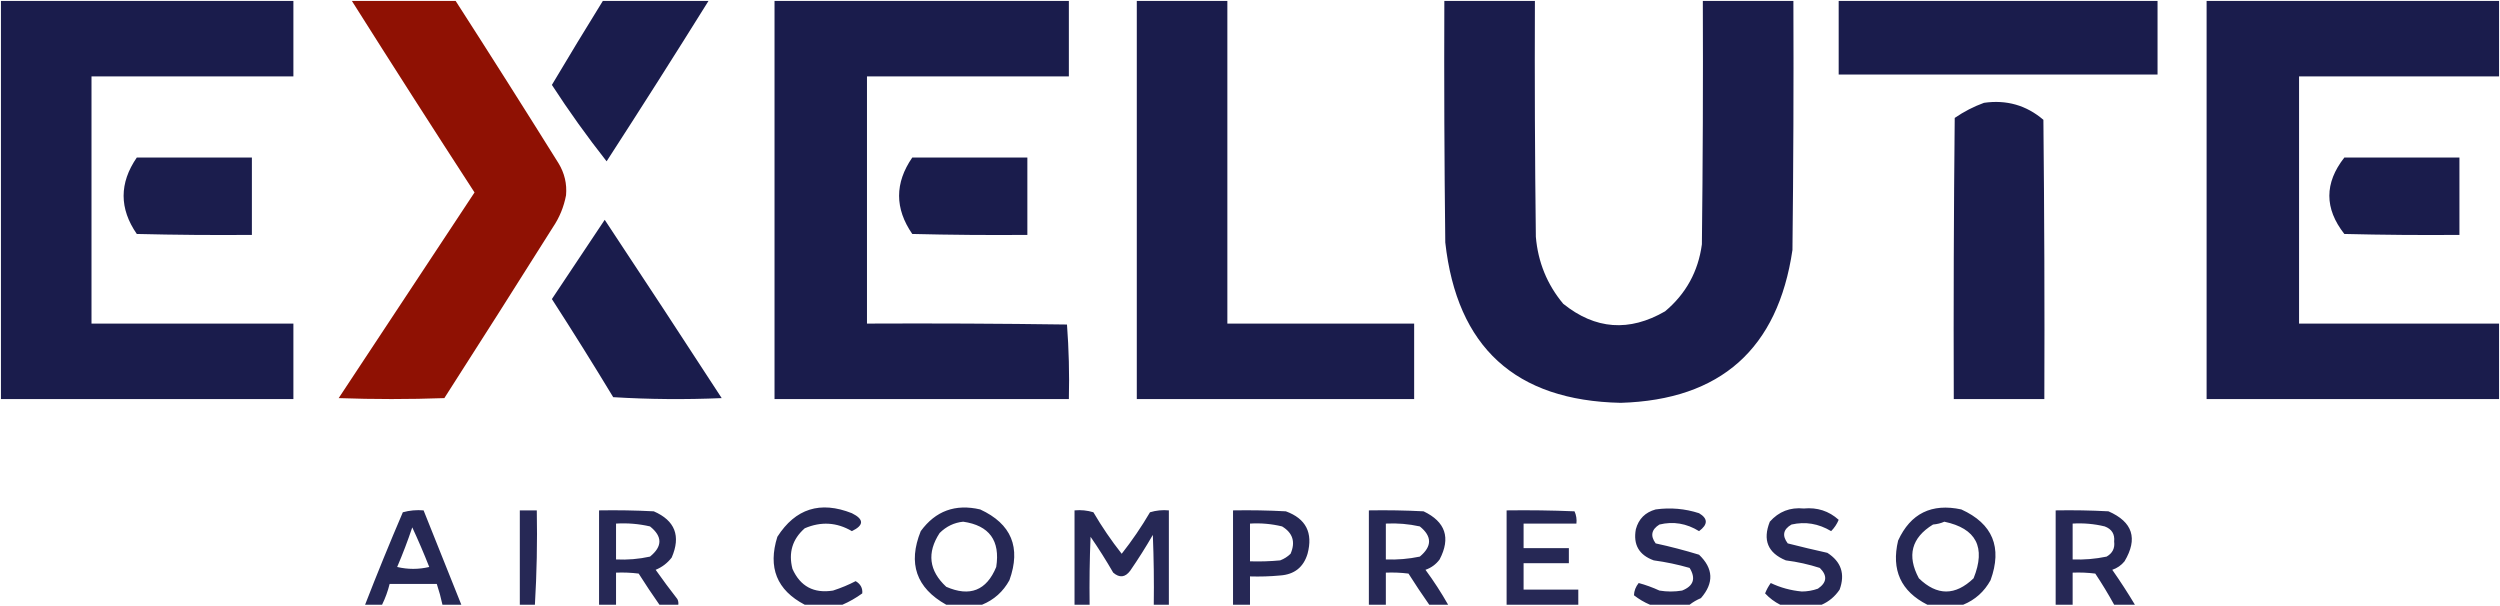 <svg width="1325" height="321" viewBox="0 0 1325 321" fill="none" xmlns="http://www.w3.org/2000/svg">
<path opacity="0.986" fill-rule="evenodd" clip-rule="evenodd" d="M186.5 0.5C204.833 0.5 223.167 0.5 241.5 0.5C259.838 29.015 278.004 57.682 296 86.5C299.205 91.77 300.539 97.437 300 103.5C298.833 109.674 296.499 115.34 293 120.5C273.958 150.751 254.792 180.918 235.5 211C216.833 211.667 198.167 211.667 179.5 211C203.506 174.65 227.506 138.317 251.5 102C229.599 68.276 207.932 34.443 186.5 0.5Z" fill="#8E0F00"/>
<path opacity="0.983" fill-rule="evenodd" clip-rule="evenodd" d="M72.5 83.5C92.833 83.5 113.167 83.5 133.5 83.5C133.5 97.167 133.5 110.833 133.5 124.5C113.164 124.667 92.831 124.5 72.5 124C63.187 110.539 63.187 97.039 72.5 83.5Z" fill="#181A4A"/>
<path opacity="0.987" fill-rule="evenodd" clip-rule="evenodd" d="M155.5 0.5H0.5V211.5H155.5V171.5H48.5V40.5H155.5V0.5ZM375.5 0.5H319.5C310.39 15.211 301.39 30.044 292.5 45C301.56 58.961 311.227 72.461 321.5 85.5C339.771 57.279 357.771 28.946 375.5 0.5ZM410.5 0.5H566.5V40.5H459.5V171.5C494.835 171.333 530.168 171.5 565.5 172C566.489 185.087 566.823 198.254 566.5 211.5H410.5V0.5ZM650.5 0.5H602.5V211.5H749.5V171.5H650.5V0.5ZM765.5 0.5H813.5C813.333 42.168 813.5 83.835 814 125.5C815.134 138.924 819.968 150.757 828.5 161C845.497 174.666 863.497 176 882.5 165C893.557 155.722 900.057 143.889 902 129.5C902.5 86.501 902.667 43.501 902.5 0.5H950.5C950.667 44.501 950.5 88.501 950 132.5C942.26 184.907 911.927 211.907 859 213.5C803.172 212.339 772.172 184.006 766 128.5C765.5 85.835 765.333 43.168 765.5 0.5ZM1143.5 0.5H974.5V39.5H1143.5V0.5ZM1169.5 0.5H1324.5V39.5V40.5H1218.5V171.5H1324.5V211.5H1169.5V0.5ZM1051.5 54.5C1063.45 52.777 1073.95 55.777 1083 63.5C1083.5 112.832 1083.67 162.166 1083.5 211.5H1035.5C1035.33 161.832 1035.5 112.166 1036 62.5C1040.9 59.135 1046.07 56.468 1051.5 54.5ZM544.5 83.5H483.5C474.189 97 474.189 110.5 483.5 124C503.831 124.5 524.164 124.667 544.5 124.5V83.5ZM1242.5 83.5H1303.5V124.5C1283.16 124.667 1262.83 124.5 1242.5 124C1231.9 110.504 1231.9 97.004 1242.5 83.5ZM382.5 211C361.934 179.349 341.267 147.849 320.5 116.5C311.177 130.471 301.844 144.471 292.5 158.5C303.584 175.665 314.417 192.998 325 210.5C344.093 211.659 363.26 211.826 382.5 211Z" fill="#181A4A"/>
<path opacity="0.935" fill-rule="evenodd" clip-rule="evenodd" d="M446.5 320.5H426.5C411.709 312.771 406.875 300.771 412 284.5C421.58 269.531 434.747 265.364 451.5 272C457.974 275.206 457.974 278.373 451.5 281.5C443.477 276.794 435.144 276.294 426.5 280C419.963 285.755 417.797 292.922 420 301.5C424.145 310.784 431.312 314.617 441.5 313C445.801 311.606 449.801 309.94 453.5 308C456.102 309.554 457.269 311.72 457 314.5C453.649 316.921 450.149 318.921 446.5 320.5ZM520.5 320.5H501.5C485.588 311.601 481.088 298.601 488 281.5C495.836 270.773 506.336 266.94 519.5 270C536.067 277.648 541.234 290.148 535 307.5C531.671 313.57 526.838 317.904 520.5 320.5ZM510.5 276.5C524.353 278.51 530.186 286.51 528 300.5C522.867 312.975 514.034 316.475 501.5 311C492.33 302.477 491.164 292.977 498 282.5C501.556 278.97 505.722 276.97 510.5 276.5ZM874.5 320.5H895.5C897.273 319.108 899.273 317.941 901.5 317C908.462 308.971 908.129 301.305 900.5 294C892.915 291.68 885.248 289.68 877.5 288C874.57 283.981 875.237 280.647 879.5 278C886.847 276.219 893.847 277.386 900.5 281.5C905.258 277.986 905.258 274.819 900.5 272C893.015 269.579 885.348 268.912 877.5 270C871.974 271.526 868.474 275.026 867 280.5C865.507 288.676 868.674 294.176 876.5 297C882.954 297.873 889.287 299.206 895.5 301C898.916 306.588 897.583 310.588 891.5 313C887.5 313.667 883.5 313.667 879.5 313C875.832 311.317 872.165 309.984 868.5 309C866.912 310.987 866.079 313.154 866 315.5C868.682 317.585 871.516 319.252 874.5 320.5ZM965.5 320.5H943.5C940.502 318.995 937.835 316.995 935.5 314.5C936.26 312.563 937.26 310.73 938.5 309C943.621 311.453 949.121 312.953 955 313.5C957.925 313.477 960.759 312.977 963.5 312C968.285 308.74 968.619 305.073 964.5 301C958.644 299.114 952.644 297.781 946.5 297C936.96 293.074 934.126 286.241 938 276.5C942.767 271.12 948.767 268.787 956 269.5C963.149 268.828 969.316 270.828 974.5 275.5C973.559 277.772 972.226 279.772 970.5 281.5C963.808 277.495 956.808 276.329 949.5 278C945.075 280.549 944.408 283.882 947.5 288C954.458 289.772 961.458 291.439 968.5 293C975.847 297.707 978.014 304.207 975 312.5C972.545 316.13 969.379 318.797 965.5 320.5ZM1021.5 320.5H1040.5C1046.84 317.904 1051.67 313.57 1055 307.5C1061.31 290.072 1056.14 277.572 1039.5 270C1023.77 266.617 1012.6 272.117 1006 286.5C1002.29 302.074 1007.46 313.407 1021.5 320.5ZM1046 306.5C1052.61 290.071 1047.44 280.071 1030.5 276.5C1028.71 277.309 1026.71 277.809 1024.5 278C1013.06 285.018 1010.56 294.518 1017 306.5C1026.63 315.826 1036.29 315.826 1046 306.5ZM244.5 320.5H234.5C233.699 316.765 232.699 313.099 231.5 309.5H206.5C205.562 313.313 204.229 316.979 202.5 320.5H193.5C199.877 304.074 206.544 287.741 213.5 271.5C217.107 270.511 220.774 270.177 224.5 270.5L234.499 295.497L244.5 320.5ZM218.5 279.5C221.67 286.317 224.67 293.317 227.5 300.5C221.833 301.833 216.167 301.833 210.5 300.5C213.458 293.589 216.124 286.589 218.5 279.5ZM275.5 320.5H283.5C284.485 303.911 284.818 287.244 284.5 270.5H275.5V320.5ZM359.5 320.5H349.5C345.72 315.115 342.053 309.615 338.5 304C334.514 303.501 330.514 303.334 326.5 303.5V320.5H317.5V270.5C327.172 270.334 336.839 270.5 346.5 271C357.778 275.909 360.945 284.076 356 295.5C353.736 298.433 350.902 300.6 347.5 302C351.211 307.256 355.045 312.422 359 317.5C359.483 318.448 359.649 319.448 359.5 320.5ZM326.5 277.5C332.593 277.139 338.593 277.639 344.5 279C351.152 284.285 351.152 289.619 344.5 295C338.577 296.304 332.577 296.804 326.5 296.5V277.5ZM611.5 320.5H619.5V270.5C616.102 270.18 612.768 270.513 609.5 271.5C604.982 279.217 599.982 286.551 594.5 293.5C589.018 286.551 584.018 279.217 579.5 271.5C576.232 270.513 572.898 270.18 569.5 270.5V320.5H577.5C577.333 308.495 577.5 296.495 578 284.5C582.25 290.665 586.25 296.998 590 303.5C593.345 306.387 596.345 306.054 599 302.5C603.25 296.335 607.25 290.002 611 283.5C611.5 295.829 611.667 308.162 611.5 320.5ZM662.5 320.5H653.5V270.5C662.839 270.334 672.173 270.5 681.5 271C692.138 274.868 695.972 282.368 693 293.5C690.856 300.637 686.022 304.471 678.5 305C673.177 305.499 667.844 305.666 662.5 305.5V320.5ZM662.5 277.5C668.262 277.149 673.928 277.649 679.5 279C685.206 282.456 686.706 287.289 684 293.5C682.421 295.041 680.587 296.208 678.5 297C673.177 297.499 667.844 297.666 662.5 297.5V277.5ZM757.5 320.5H767.5C763.895 314.135 759.895 307.968 755.5 302C758.562 300.939 761.062 299.106 763 296.5C768.968 285.071 766.135 276.571 754.5 271C744.839 270.5 735.172 270.334 725.5 270.5V320.5H734.5V303.5C738.514 303.334 742.514 303.501 746.5 304C750.053 309.615 753.72 315.115 757.5 320.5ZM752.5 279C746.577 277.696 740.577 277.196 734.5 277.5V296.5C740.565 296.739 746.565 296.239 752.5 295C759.036 289.576 759.036 284.243 752.5 279ZM836.5 320.5H798.5V270.5C810.505 270.333 822.505 270.5 834.5 271C835.423 273.041 835.756 275.208 835.5 277.5H807.5V290.5H831.5V298.5H807.5V312.5H836.5V320.5ZM1110.5 304C1114.09 309.403 1117.42 314.903 1120.5 320.5H1131.5C1127.75 314.234 1123.75 308.067 1119.5 302C1122.1 301.117 1124.27 299.617 1126 297.5C1133.19 285.457 1130.36 276.624 1117.5 271C1108.17 270.5 1098.84 270.334 1089.5 270.5V320.5H1098.5V303.5C1102.51 303.334 1106.51 303.501 1110.5 304ZM1115.5 279C1109.93 277.649 1104.26 277.149 1098.5 277.5V296.5C1104.57 296.739 1110.57 296.239 1116.5 295C1119.63 293.212 1120.96 290.545 1120.5 287C1120.9 283.066 1119.24 280.399 1115.5 279Z" fill="#181A4A"/>
</svg>
